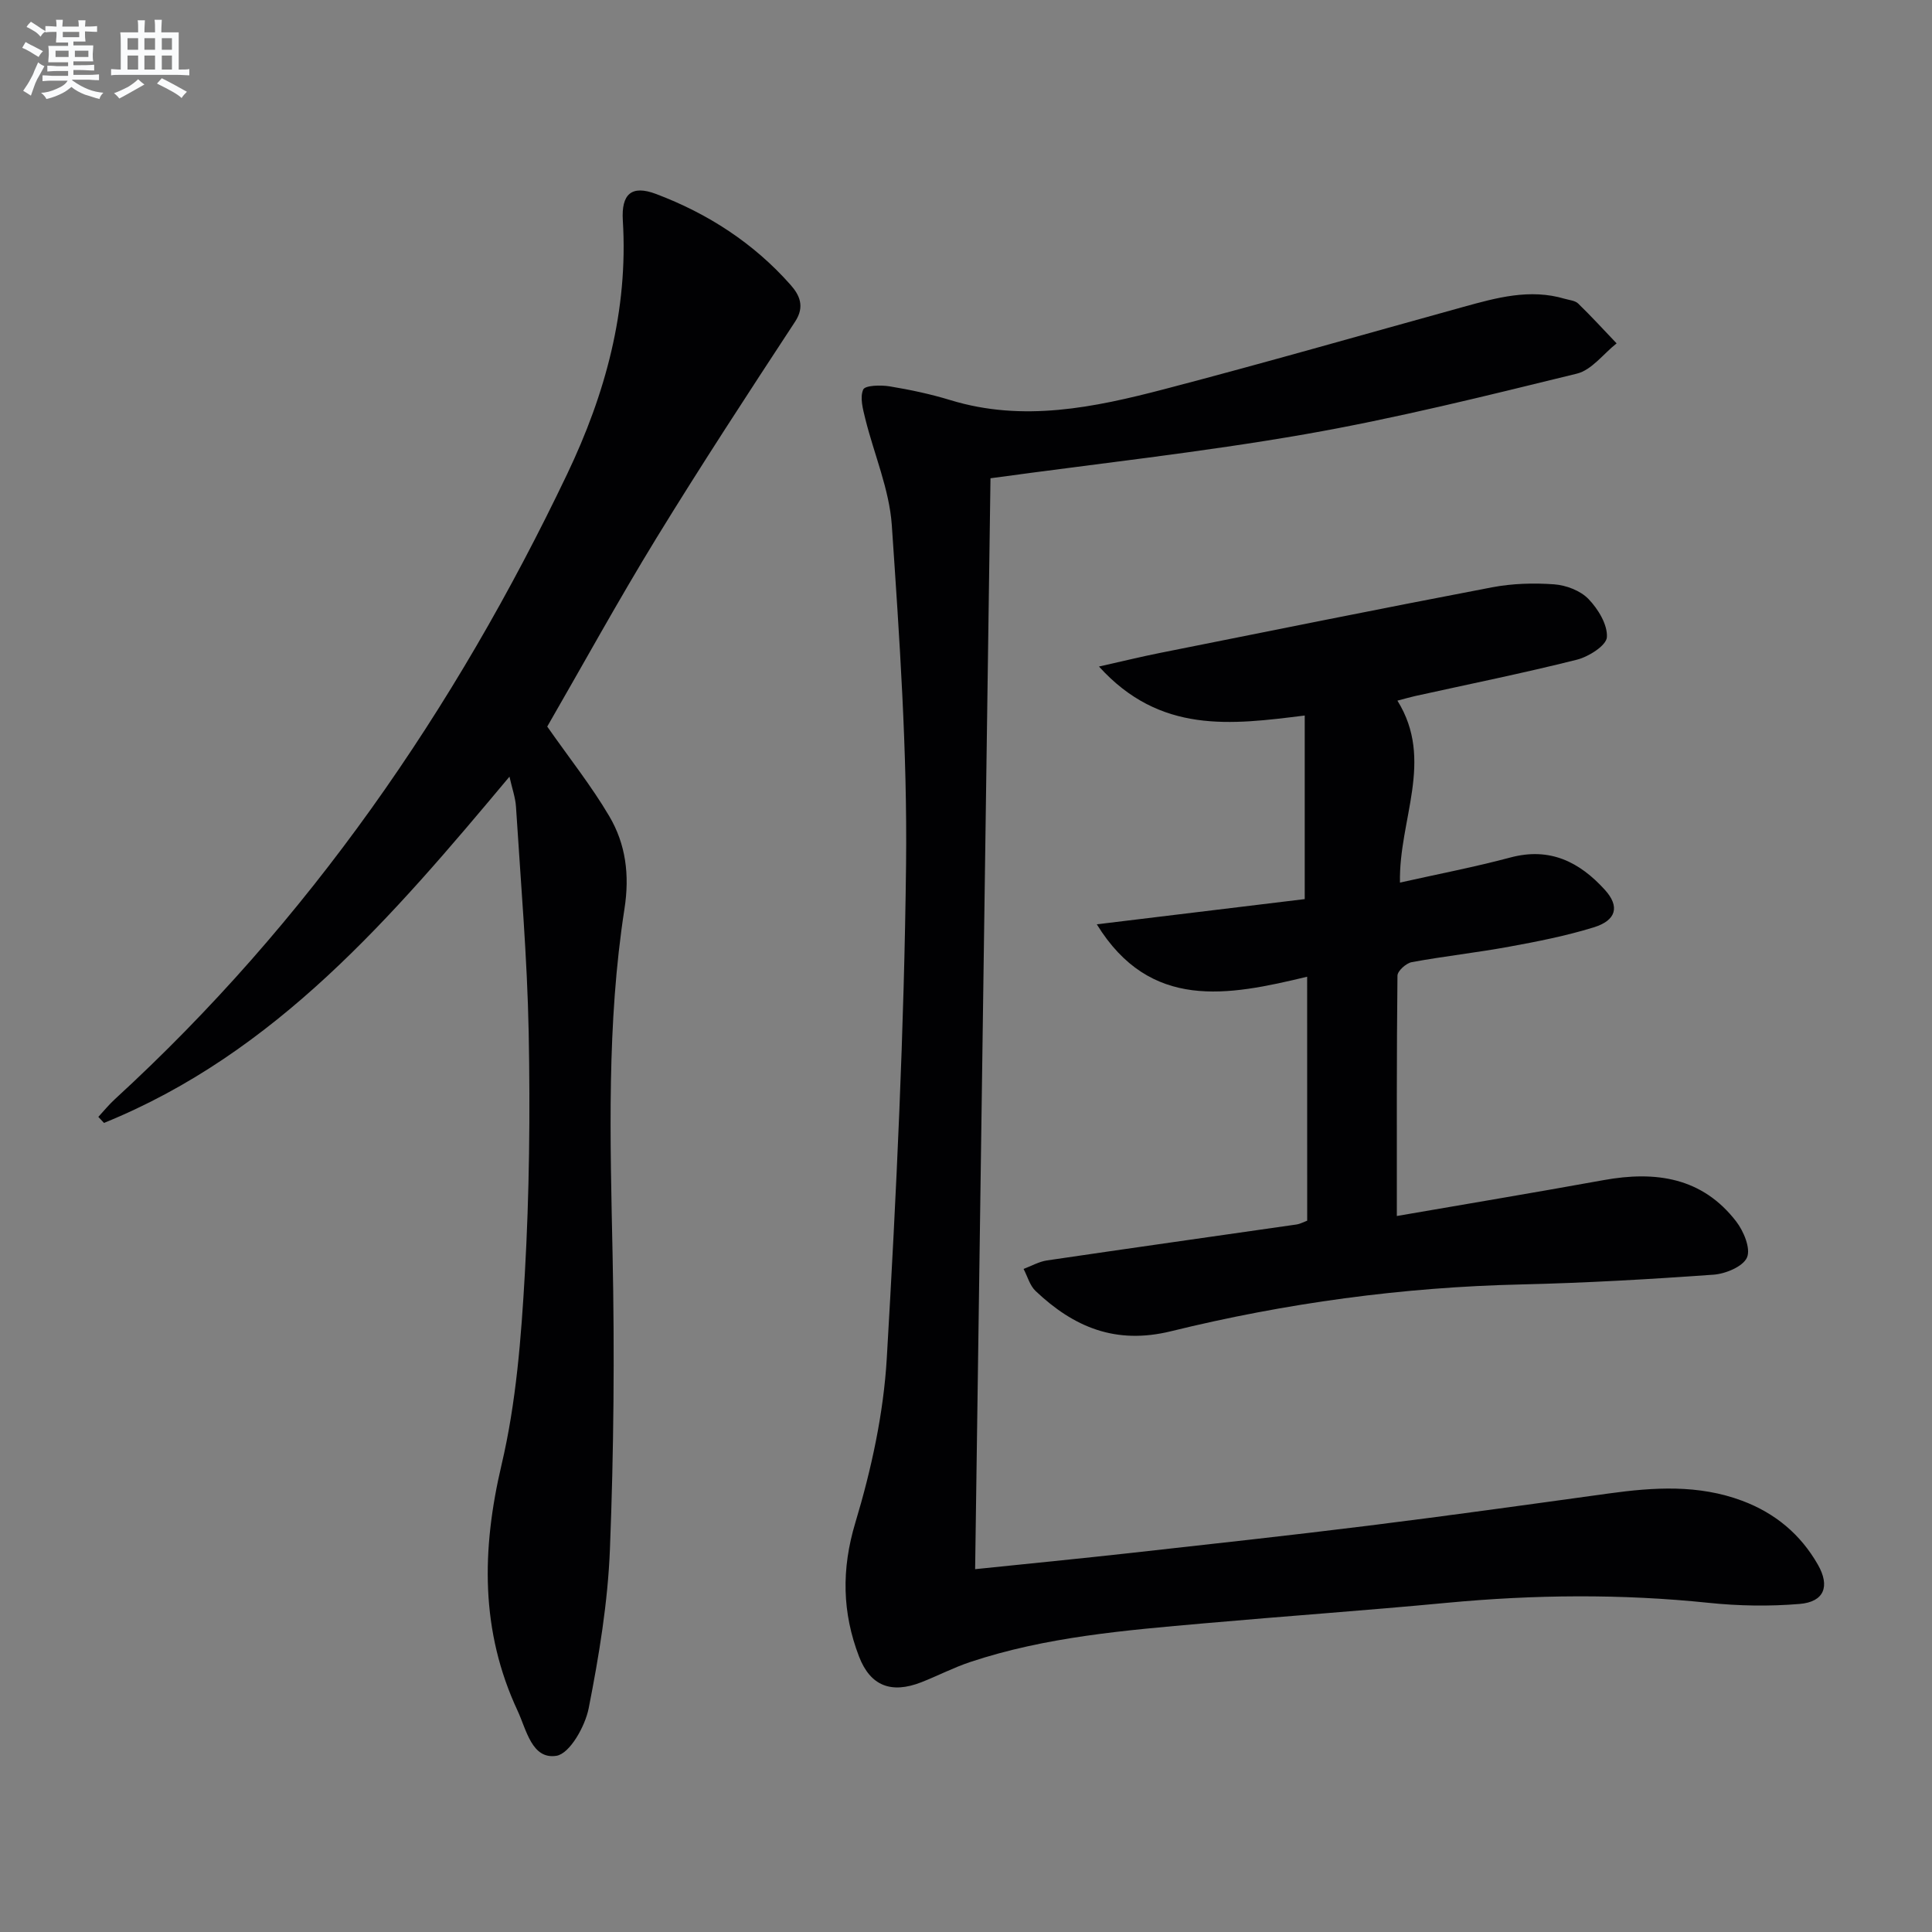 <svg enable-background="new 0 0 400 400" viewBox="0 0 400 400" xmlns="http://www.w3.org/2000/svg"><rect x="0" y="0" width="400" height="400" fill="#808080" stroke="none"/><g fill="#010103"><path d="m205.07 99.02c-1.05 74.73-2.12 150.07-3.18 225.86 11.3-1.17 21.84-2.2 32.36-3.37 16.35-1.82 32.7-3.6 49.02-5.63 16.64-2.07 33.25-4.39 49.86-6.68 9.29-1.28 18.49-1.87 27.55 1.51 6.85 2.56 12.1 6.95 15.69 13.23 2.57 4.5 1.3 7.72-3.78 8.14-6.23.52-12.59.42-18.82-.23-18.1-1.88-36.15-1.71-54.25 0-16.71 1.58-33.45 2.76-50.17 4.24-16.36 1.45-32.77 2.78-48.5 8.02-3.45 1.15-6.72 2.86-10.12 4.19-6.17 2.4-10.52.8-12.88-5.34-3.48-9.07-3.67-18.04-.76-27.71 3.32-11.03 5.84-22.6 6.51-34.06 1.99-34.03 3.6-68.11 3.99-102.18.27-23.41-1.36-46.87-2.95-70.26-.51-7.43-3.67-14.68-5.49-22.04-.49-2-1.16-4.41-.43-6.06.39-.88 3.64-.96 5.47-.66 4.25.7 8.5 1.6 12.61 2.86 15.04 4.59 29.71 1.52 44.23-2.27 20.69-5.41 41.25-11.32 61.87-17.02 6.91-1.91 13.82-3.85 21.06-1.7.95.28 2.15.36 2.79.99 2.74 2.66 5.32 5.48 7.95 8.24-2.73 2.16-5.16 5.52-8.23 6.27-18.68 4.57-37.38 9.24-56.3 12.55-21.38 3.73-43.01 6.08-65.1 9.11z"/><path d="m113.3 150.43c4.58 6.54 9.15 12.29 12.84 18.55 3.43 5.81 4.24 12.17 3.15 19.18-3.69 23.75-2.96 47.69-2.46 71.64.42 20.29.25 40.63-.55 60.91-.43 11.04-2.26 22.1-4.4 32.97-.74 3.75-3.92 9.4-6.68 9.84-5.08.8-6.2-5.37-8.03-9.31-7.73-16.55-7.47-33.37-3.32-50.99 3.02-12.84 4.06-26.26 4.81-39.48.94-16.6 1.12-33.29.8-49.92-.3-15.6-1.65-31.19-2.63-46.78-.12-1.91-.8-3.78-1.35-6.24-24.24 28.96-48.35 57.24-83.95 71.69-.39-.42-.78-.83-1.17-1.25 1.14-1.24 2.21-2.56 3.45-3.69 40.06-36.73 70.31-80.58 93.62-129.41 7.91-16.57 12.66-33.88 11.52-52.49-.34-5.51 1.82-7.4 6.88-5.49 10.71 4.04 20.2 10.17 27.84 18.81 1.85 2.09 3.02 4.47.95 7.62-9.74 14.85-19.47 29.73-28.75 44.87-7.89 12.89-15.18 26.16-22.57 38.97z"/><path d="m270.63 202.22c-16.4 3.95-32.49 7.11-43.55-10.85 14.71-1.78 29.08-3.53 43.05-5.22 0-12.89 0-25.13 0-38.01-15.29 1.91-29.94 3.84-42.6-10.14 5-1.12 8.77-2.05 12.59-2.81 22.92-4.58 45.82-9.21 68.78-13.59 4.19-.8 8.61-.93 12.88-.62 2.47.18 5.42 1.3 7.09 3.03 2 2.07 3.98 5.31 3.82 7.91-.1 1.72-3.77 4.05-6.2 4.66-11.1 2.79-22.33 5.06-33.51 7.53-.94.21-1.87.48-3.66.95 7.71 12.37.25 24.64.53 37.67 7.81-1.75 15.42-3.21 22.88-5.2 8.18-2.18 14.32.94 19.55 6.71 3.11 3.43 2.39 6.32-2.35 7.77-5.69 1.75-11.59 2.92-17.46 3.99-6.69 1.23-13.48 1.97-20.17 3.2-1.17.21-2.96 1.82-2.97 2.8-.18 16.27-.13 32.54-.13 49.76 13.89-2.4 28.4-4.82 42.87-7.44 10.69-1.93 20.35-.57 27.39 8.57 1.55 2.01 3.04 5.59 2.24 7.45-.81 1.88-4.43 3.39-6.93 3.57-13.27.95-26.56 1.71-39.86 2.02-24.53.56-48.71 3.86-72.47 9.69-11.49 2.82-20.14-.86-28.03-8.33-1.2-1.13-1.68-3.03-2.49-4.57 1.61-.6 3.17-1.51 4.83-1.76 17.23-2.54 34.49-4.97 51.73-7.45.64-.09 1.25-.44 2.16-.78-.01-16.33-.01-32.74-.01-50.51z"/></g><path d="m6.8 9.5c.6.3 1.3.7 2.1 1.1-.4.4-.7.8-.9 1.2-.7-.4-1.3-.8-1.8-1.1s-1.1-.6-1.6-.8c.2-.4.5-.8.7-1.2.4.2.8.5 1.5.8zm.9 6.9c-.3.6-.5 1.1-.7 1.7s-.4 1.1-.6 1.7c-.6-.4-1.1-.7-1.6-1 .7-1 1.2-1.8 1.5-2.4.3-.5.6-1.1.8-1.7.3-.6.5-1.2.8-1.8.3.3.8.6 1.3.8-.7 1.3-1.2 2.2-1.5 2.7zm.1-11c.4.3 1 .7 1.7 1.1-.5.2-.8.6-1.1 1.1-.5-.6-1-1-1.4-1.2s-.9-.6-1.5-.8c.2-.4.5-.7.9-1.1.5.3.9.6 1.4.9zm10.5 13.1c1 .4 2 .6 3.1.7-.4.4-.7.8-.8 1.3-.9-.2-1.9-.6-3-.9-1-.4-2-.9-2.8-1.6-.5.4-1.1.9-1.9 1.3s-1.9.9-3.3 1.2c-.1-.3-.5-.8-1.1-1.3 1 0 2.1-.3 3.2-.8 1.2-.5 1.9-1 2.3-1.7h-3.2c-.4 0-1 0-2 .1v-1.2c1 0 1.7.1 2 .1h3.3v-1h-2.3c-.2 0-.9 0-2 .1v-1.2c1.2 0 1.9.1 2 .1h2.3v-.8h-4.1c0-.7.1-1.2.1-1.6 0-.5 0-1.1-.1-1.8h4.1v-.7h-2.5c0-.6.1-1.1.1-1.6v-.6h-.5c-.4 0-1 0-1.8.1v-1.3c1.2 0 1.9.1 2.1.1h.2c0-.3 0-.8-.1-1.4h1.4c0 .6-.1 1-.1 1.4h3.4c0-.4 0-.8-.1-1.3h1.5c0 .4-.1.9-.1 1.3.7 0 1.5 0 2.5-.1v1.2c-1 0-1.8-.1-2.5-.1v.6c0 .3 0 .8.1 1.5h-2.5v.8h4.1c0 .8-.1 1.3-.1 1.8s0 1 .1 1.5h-4.1v.8h1.4c.8 0 1.8 0 2.9-.1v1.2c-1 0-1.9-.1-2.8-.1h-1.5v1h3.2c.3 0 1 0 2.1-.1v1.2c-1.1 0-1.8-.1-2.1-.1h-3.4l-.1.1c1.4 1 2.4 1.5 3.4 1.9zm-4.1-6.7v-1.3h-2.7v1.3zm2.2-4.1v-1.1h-3.4v1.1zm1.9 4.1v-1.3h-2.8v1.3z" fill="#fafbfc"/><path d="m37 6.7v2.3 5.4c1 0 1.8 0 2.2-.1v1.3c-.6 0-1.5-.1-2.5-.1h-11.9c-.7 0-1.3 0-1.8.1v-1.3c.5 0 1.1.1 2 .1v-5.2c0-1 0-1.8-.1-2.5h3.7c0-1.3 0-2.1-.1-2.5h1.5c0 .4-.1 1.3-.1 2.5h2.2c0-1.2 0-2.1-.1-2.6h1.5c0 .4-.1 1.3-.1 2.6zm-12.3 13.7c-.3-.4-.7-.8-1.1-1.1 1.1-.4 2.1-.9 2.9-1.3.8-.5 1.5-1 2.1-1.6.4.4.9.8 1.3 1.1-2.5 1.4-4.2 2.4-5.2 2.9zm3.9-10.1v-2.4h-2.2v2.4zm0 4.1v-2.9h-2.2v2.9zm3.5-4.1v-2.4h-2.2v2.4zm0 4.1v-2.9h-2.2v2.9zm.4 2.9 1-1.1c.6.3 1.4.7 2.5 1.3s2 1.1 2.7 1.5c-.4.4-.8.8-1.1 1.3-.8-.8-2.5-1.7-5.1-3zm3.1-7v-2.4h-2.1v2.4zm0 4.1v-2.9h-2.1v2.9z" fill="#fafbfc"/></svg>
